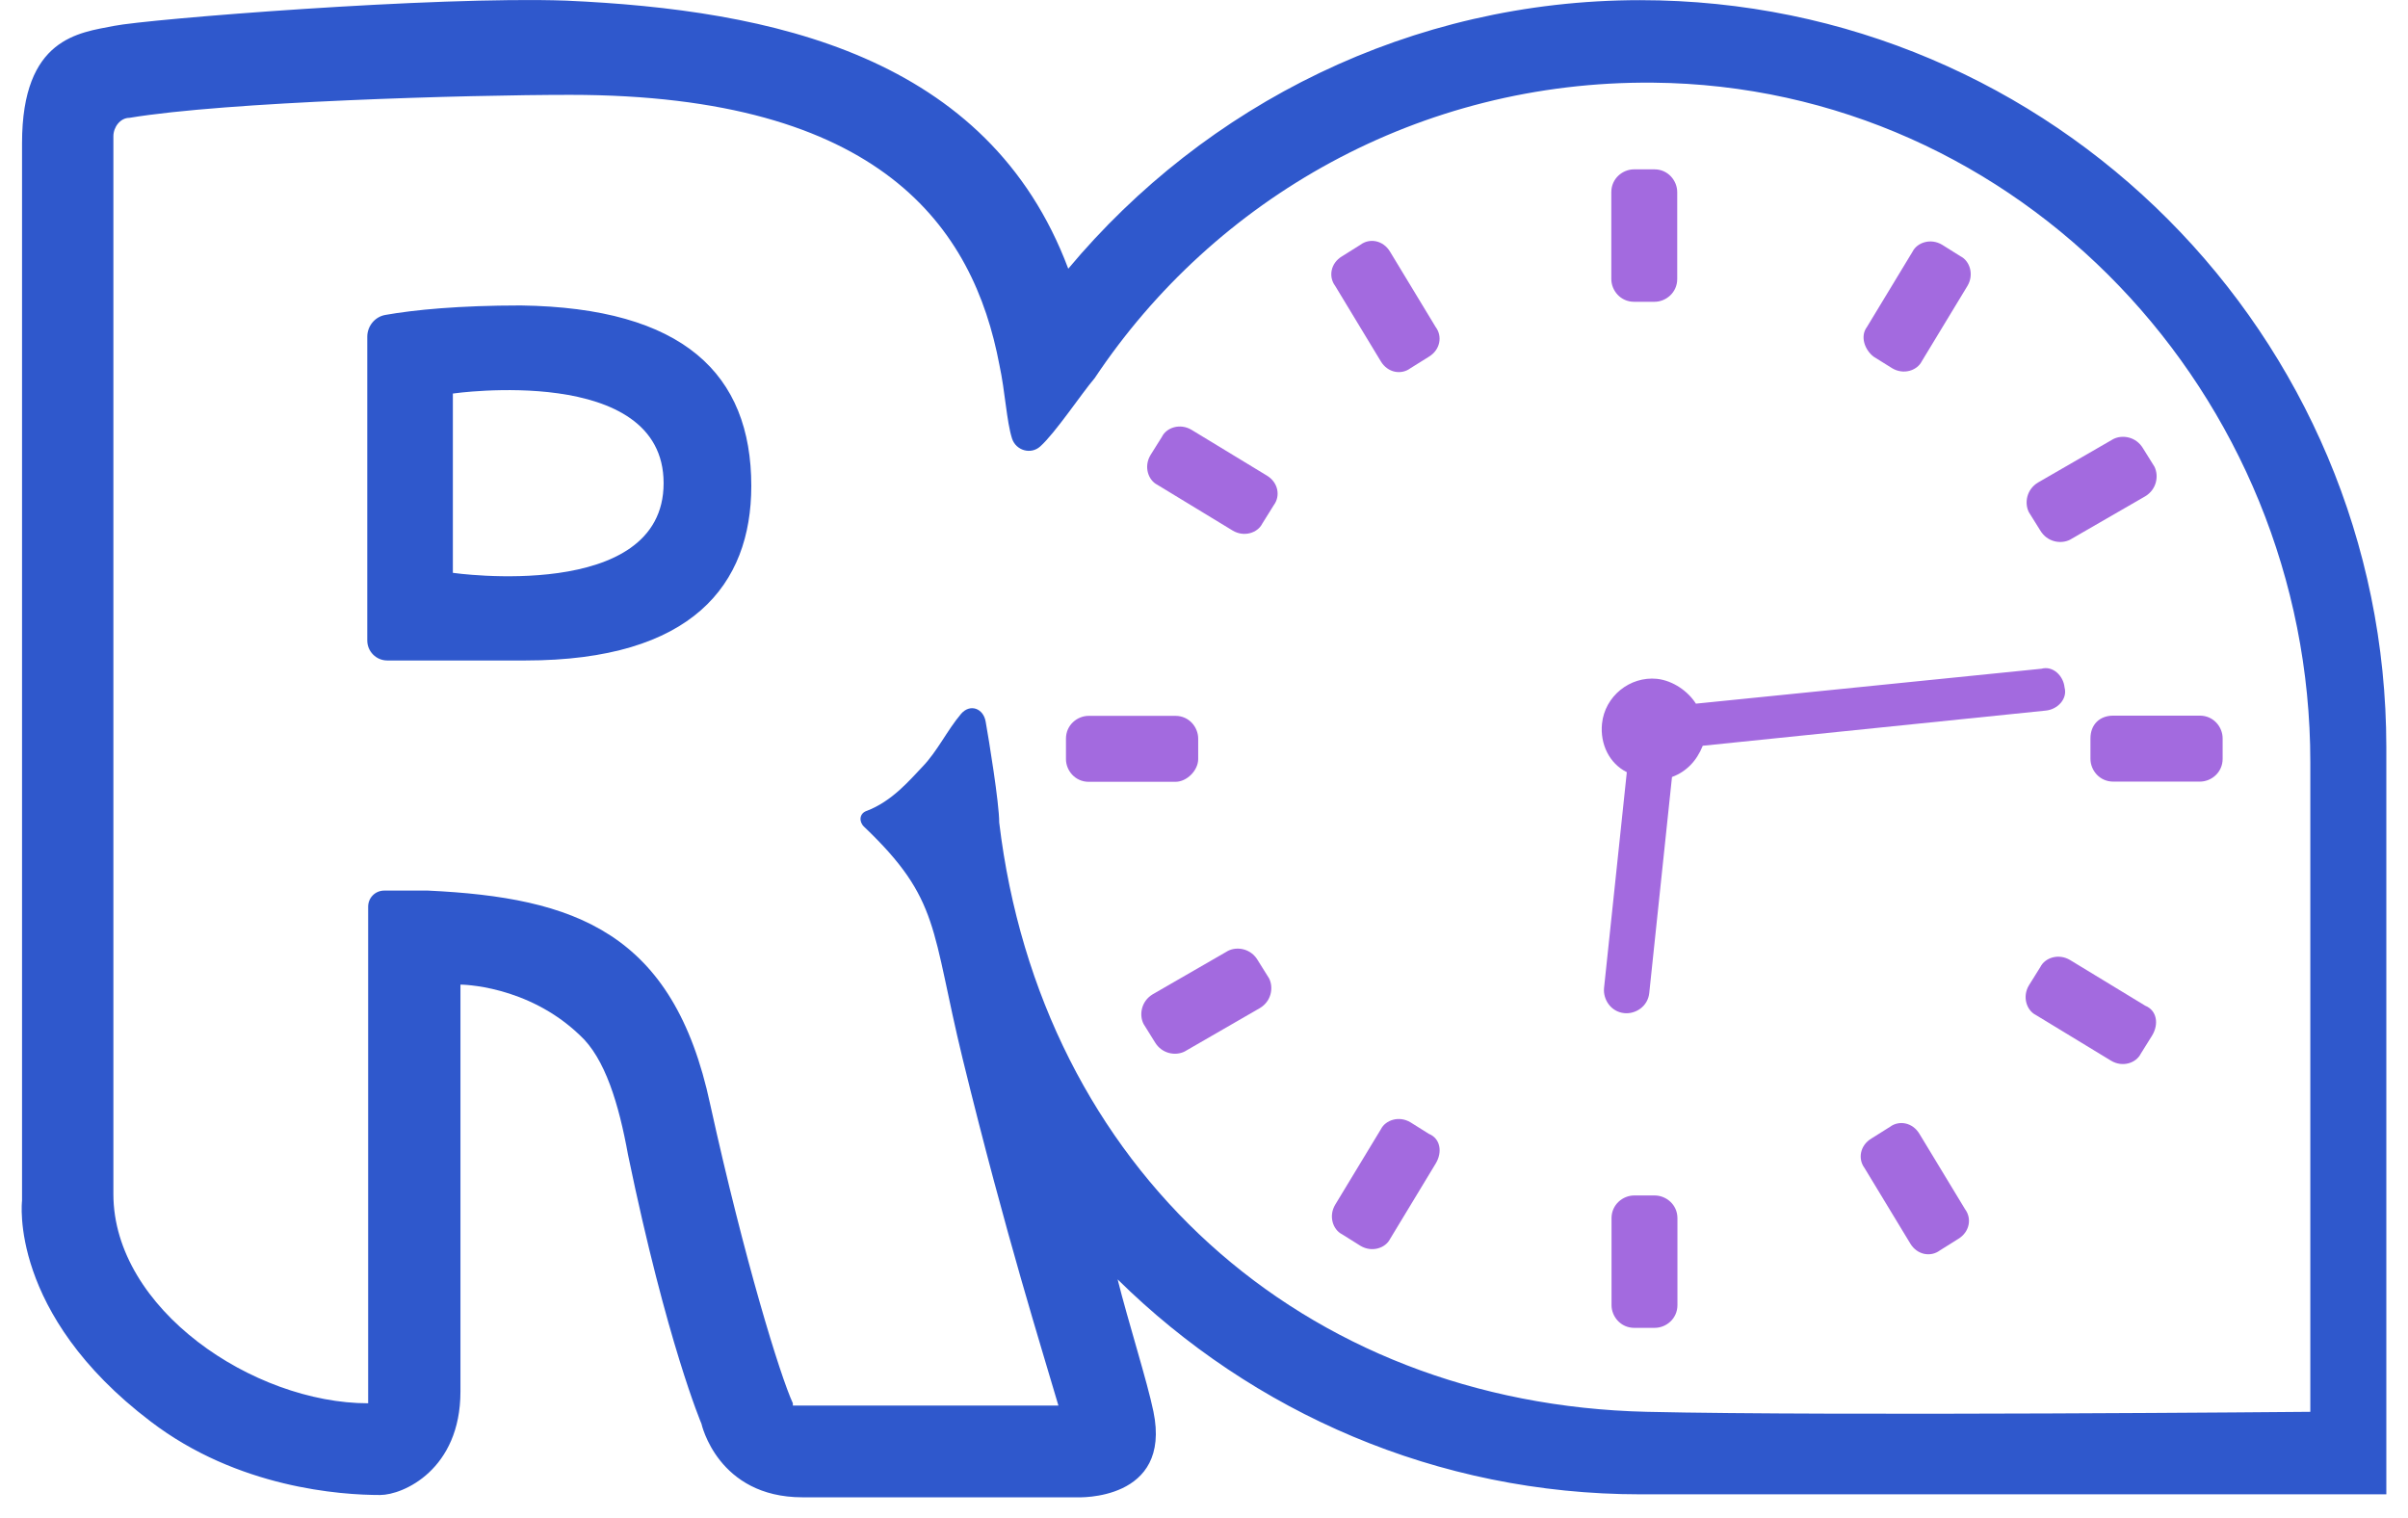 <svg width="46" height="29" viewBox="0 0 46 29" fill="none" xmlns="http://www.w3.org/2000/svg">
<path d="M31.33 0.003C26.95 0.003 23.025 2.001 20.407 5.133C18.877 1.057 14.746 0.187 10.813 0.012C8.314 -0.076 2.833 0.363 2.175 0.495C1.517 0.626 0.421 0.714 0.421 2.735V22.938C0.421 22.938 0.158 25.09 2.877 27.154C4.543 28.428 6.516 28.559 7.261 28.559C7.7 28.559 8.796 28.076 8.796 26.583V18.809C8.796 18.809 10.068 18.809 11.076 19.775C11.559 20.215 11.822 21.093 11.997 22.059C12.743 25.661 13.4 27.198 13.4 27.198C13.4 27.198 13.707 28.603 15.33 28.603H20.578C20.578 28.603 22.39 28.687 22.034 26.965C21.916 26.39 21.548 25.235 21.35 24.44C23.924 26.978 27.45 28.546 31.335 28.546H45.586V14.272C45.581 6.415 39.223 0.003 31.33 0.003ZM44.134 26.97C44.134 26.97 35.057 27.053 31.462 26.97C24.88 26.82 19.881 22.314 19.088 15.713C19.088 15.339 18.89 14.127 18.829 13.785C18.785 13.53 18.531 13.438 18.36 13.636C18.092 13.952 17.908 14.351 17.619 14.65C17.386 14.892 17.044 15.309 16.549 15.493C16.417 15.542 16.404 15.695 16.505 15.792C17.965 17.184 17.785 17.742 18.39 20.228C19.219 23.614 19.912 25.797 20.219 26.851H15.146V26.807C14.9 26.271 14.225 24.084 13.567 21.097C12.865 17.803 10.98 17.145 8.174 17.013H7.34C7.169 17.013 7.033 17.149 7.033 17.32V26.807C4.841 26.807 2.166 25.006 2.166 22.81V2.603C2.166 2.427 2.298 2.251 2.473 2.251C4.315 1.944 8.919 1.812 10.892 1.812C16.829 1.812 18.596 4.342 19.092 6.973C19.202 7.482 19.228 8.049 19.333 8.378C19.408 8.607 19.693 8.69 19.872 8.528C20.162 8.268 20.657 7.522 20.912 7.223C23.201 3.789 27.116 1.54 31.576 1.579C38.579 1.641 44.134 7.544 44.134 14.558V26.965V26.97Z" fill="#2F58CC"/>
<path d="M9.949 5.835C8.765 5.835 7.91 5.919 7.362 6.016C7.16 6.051 7.016 6.231 7.016 6.433V12.235C7.016 12.445 7.187 12.617 7.397 12.617H10.037C13.22 12.617 14.352 11.172 14.352 9.283C14.352 7.144 13.054 5.879 9.949 5.835ZM8.651 10.939V7.518C8.651 7.518 12.677 6.938 12.677 9.23C12.677 11.523 8.651 10.943 8.651 10.943V10.939Z" fill="#2F58CC"/>
<path d="M39.084 13.574C39.303 13.552 39.5 13.354 39.439 13.131C39.417 12.911 39.219 12.713 38.996 12.775L32.397 13.442C32.247 13.205 31.962 13.003 31.655 12.968C31.134 12.915 30.656 13.302 30.603 13.825C30.564 14.215 30.743 14.584 31.077 14.751L30.642 18.875C30.621 19.09 30.77 19.328 31.028 19.354C31.243 19.376 31.48 19.227 31.506 18.968L31.94 14.843C32.212 14.742 32.41 14.54 32.528 14.246L39.084 13.574Z" fill="#A36ADF"/>
<path d="M31.215 5.765H31.606C31.825 5.765 32.04 5.589 32.04 5.33V3.67C32.04 3.451 31.864 3.235 31.606 3.235H31.215C30.996 3.235 30.781 3.411 30.781 3.67V5.33C30.781 5.55 30.957 5.765 31.215 5.765Z" fill="#A36ADF"/>
<path d="M31.61 22.837H31.219C31 22.837 30.785 23.012 30.785 23.271V24.932C30.785 25.151 30.961 25.366 31.219 25.366H31.61C31.829 25.366 32.044 25.191 32.044 24.932V23.271C32.044 23.008 31.824 22.837 31.61 22.837Z" fill="#A36ADF"/>
<path d="M22.889 14.501V14.11C22.889 13.89 22.714 13.675 22.455 13.675H20.797C20.578 13.675 20.363 13.851 20.363 14.11V14.501C20.363 14.72 20.539 14.935 20.797 14.935H22.455C22.674 14.935 22.889 14.716 22.889 14.501Z" fill="#A36ADF"/>
<path d="M39.934 14.105V14.496C39.934 14.716 40.109 14.931 40.368 14.931H42.025C42.245 14.931 42.459 14.755 42.459 14.496V14.105C42.459 13.886 42.284 13.671 42.025 13.671H40.368C40.105 13.671 39.934 13.846 39.934 14.105Z" fill="#A36ADF"/>
<path d="M24.201 9.085L22.762 8.211C22.543 8.08 22.284 8.167 22.197 8.343L21.977 8.695C21.846 8.914 21.934 9.173 22.109 9.261L23.547 10.135C23.767 10.267 24.025 10.179 24.113 10.003L24.332 9.652C24.464 9.476 24.42 9.217 24.201 9.085Z" fill="#A36ADF"/>
<path d="M40.982 19.213L39.544 18.339C39.324 18.208 39.066 18.295 38.978 18.471L38.759 18.822C38.627 19.042 38.715 19.301 38.89 19.389L40.328 20.263C40.548 20.395 40.806 20.307 40.894 20.131L41.113 19.78C41.245 19.56 41.201 19.301 40.982 19.213Z" fill="#A36ADF"/>
<path d="M26.378 6.903C26.51 7.122 26.768 7.166 26.944 7.034L27.295 6.815C27.514 6.683 27.558 6.424 27.426 6.248L26.554 4.808C26.422 4.588 26.163 4.544 25.988 4.676L25.637 4.896C25.418 5.027 25.374 5.286 25.506 5.462L26.378 6.903Z" fill="#A36ADF"/>
<path d="M36.667 21.66C36.535 21.44 36.277 21.396 36.101 21.528L35.751 21.748C35.531 21.879 35.487 22.139 35.619 22.314L36.492 23.755C36.623 23.974 36.882 24.018 37.057 23.887L37.408 23.667C37.627 23.535 37.671 23.276 37.539 23.1L36.667 21.66Z" fill="#A36ADF"/>
<path d="M24.024 18.339C23.893 18.12 23.634 18.076 23.459 18.164L22.02 18.994C21.801 19.126 21.757 19.385 21.845 19.56L22.064 19.912C22.196 20.131 22.455 20.175 22.63 20.087L24.068 19.257C24.288 19.126 24.331 18.866 24.244 18.691L24.024 18.339Z" fill="#A36ADF"/>
<path d="M38.933 9.217C38.713 9.349 38.669 9.608 38.757 9.784L38.976 10.135C39.108 10.355 39.367 10.399 39.542 10.311L40.98 9.481C41.2 9.349 41.243 9.09 41.156 8.914L40.937 8.563C40.805 8.343 40.546 8.299 40.371 8.387L38.933 9.217Z" fill="#A36ADF"/>
<path d="M27.296 21.66L26.945 21.44C26.726 21.308 26.467 21.396 26.379 21.572L25.507 23.012C25.375 23.232 25.463 23.491 25.638 23.579L25.989 23.799C26.208 23.93 26.467 23.843 26.555 23.667L27.427 22.226C27.559 22.007 27.515 21.748 27.296 21.66Z" fill="#A36ADF"/>
<path d="M35.794 6.815L36.145 7.034C36.364 7.166 36.623 7.078 36.711 6.903L37.584 5.462C37.715 5.243 37.627 4.983 37.452 4.896L37.101 4.676C36.882 4.544 36.623 4.632 36.535 4.808L35.663 6.248C35.531 6.424 35.619 6.683 35.794 6.815Z" fill="#A36ADF"/>
</svg>
